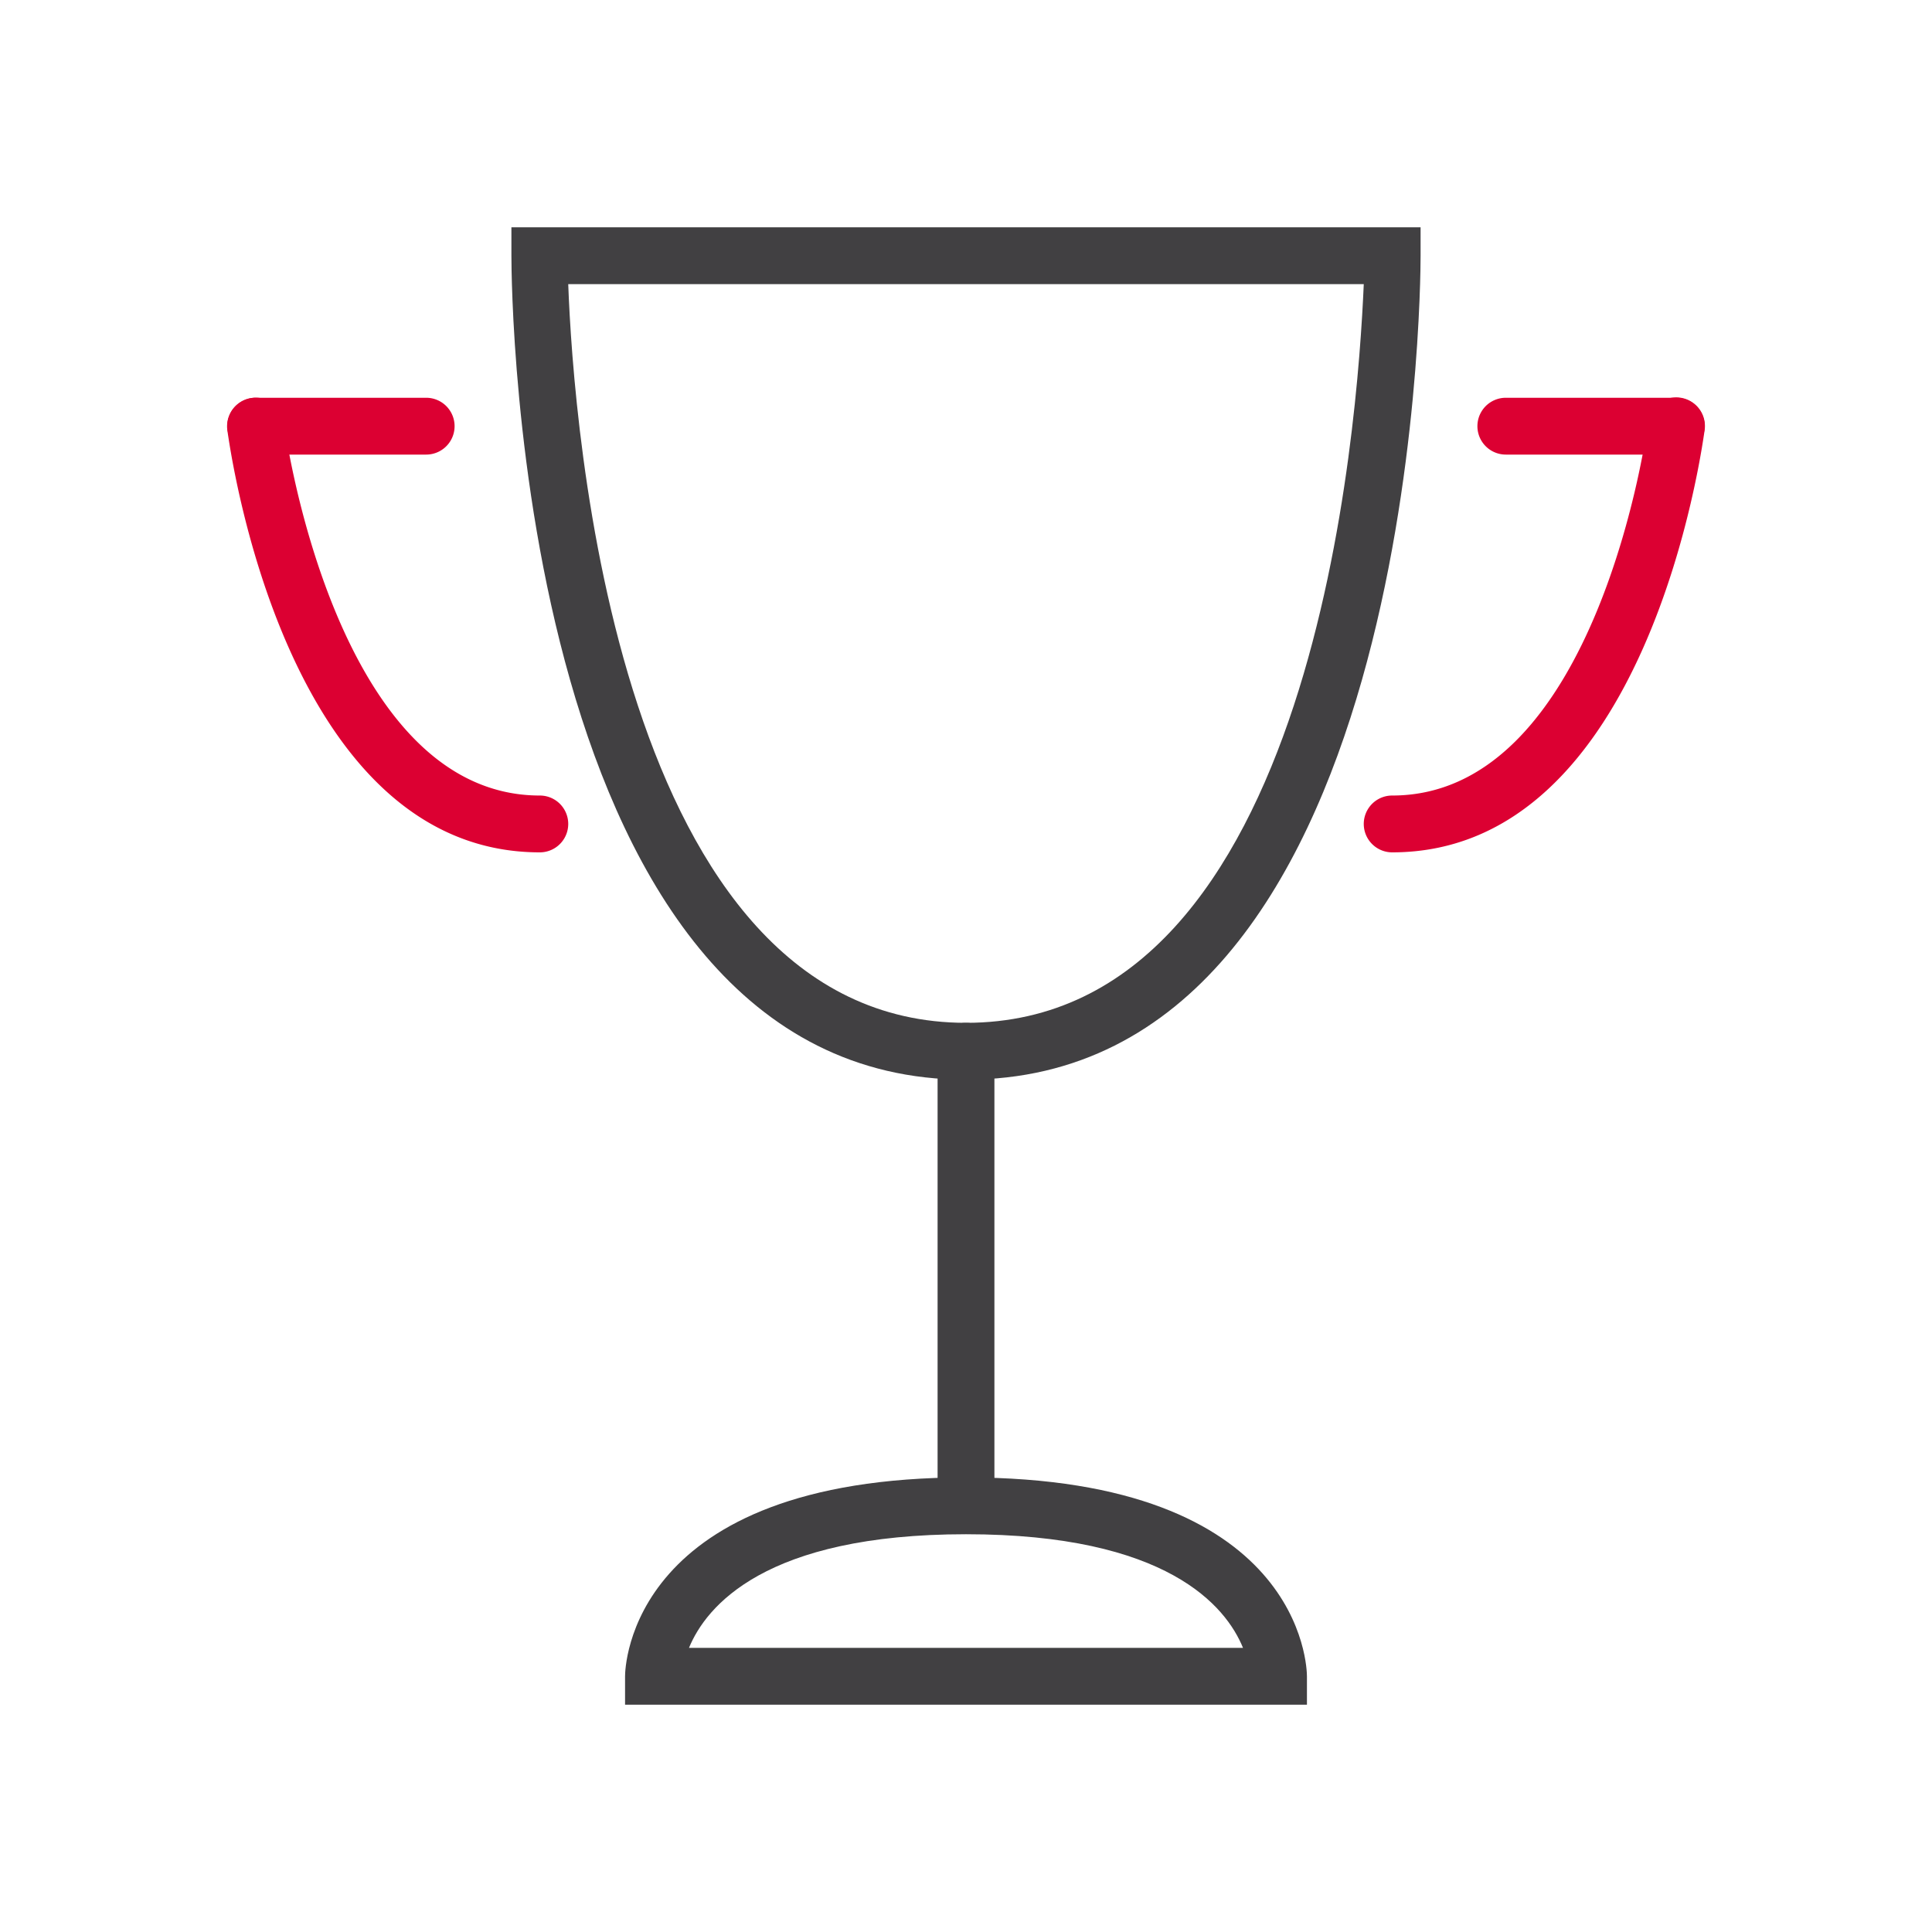 <svg width="40px" height="40px" id="DPD" xmlns="http://www.w3.org/2000/svg" viewBox="0 0 68 68"><defs><style>.cls-1,.cls-4{fill:none;}.cls-1{stroke:#414042;stroke-linecap:round;stroke-miterlimit:10;stroke-width:2px;}.cls-2{fill:#414042;}.cls-3{fill:#dc0032;}</style></defs><title>Navigation_Trophy_blackred_pos_rgb</title><path class="cls-1" d="M34,37"/><path class="cls-2" d="M34,53.59a1,1,0,0,1-1-1V37a1,1,0,0,1,2,0V52.59A1,1,0,0,1,34,53.59Z"/><path class="cls-3" d="M49,30a1,1,0,0,1,0-2c7.24,0,9-13,9-13.13a1,1,0,0,1,2,.25C59.91,15.73,58,30,49,30Z"/><path class="cls-3" d="M59,16H53a1,1,0,0,1,0-2h6a1,1,0,0,1,0,2Z"/><path class="cls-3" d="M19,30C10,30,8.09,15.73,8,15.13a1,1,0,0,1,2-.25C10,15,11.77,28,19,28a1,1,0,0,1,0,2Z"/><path class="cls-3" d="M15,16H9a1,1,0,0,1,0-2h6a1,1,0,0,1,0,2Z"/><rect class="cls-4" width="68" height="68"/><path class="cls-2" d="M34,38C18.18,38,18,10.18,18,9V8H50V9C50,10.18,49.82,38,34,38ZM20,10c.18,4.89,1.69,26,14,26S47.79,14.89,48,10Z"/><path class="cls-2" d="M46,60H22V59c0-.29.14-7,12-7s12,6.71,12,7ZM24.25,58h19.5c-.6-1.47-2.67-4-9.75-4S24.85,56.54,24.25,58Z"/></svg>
